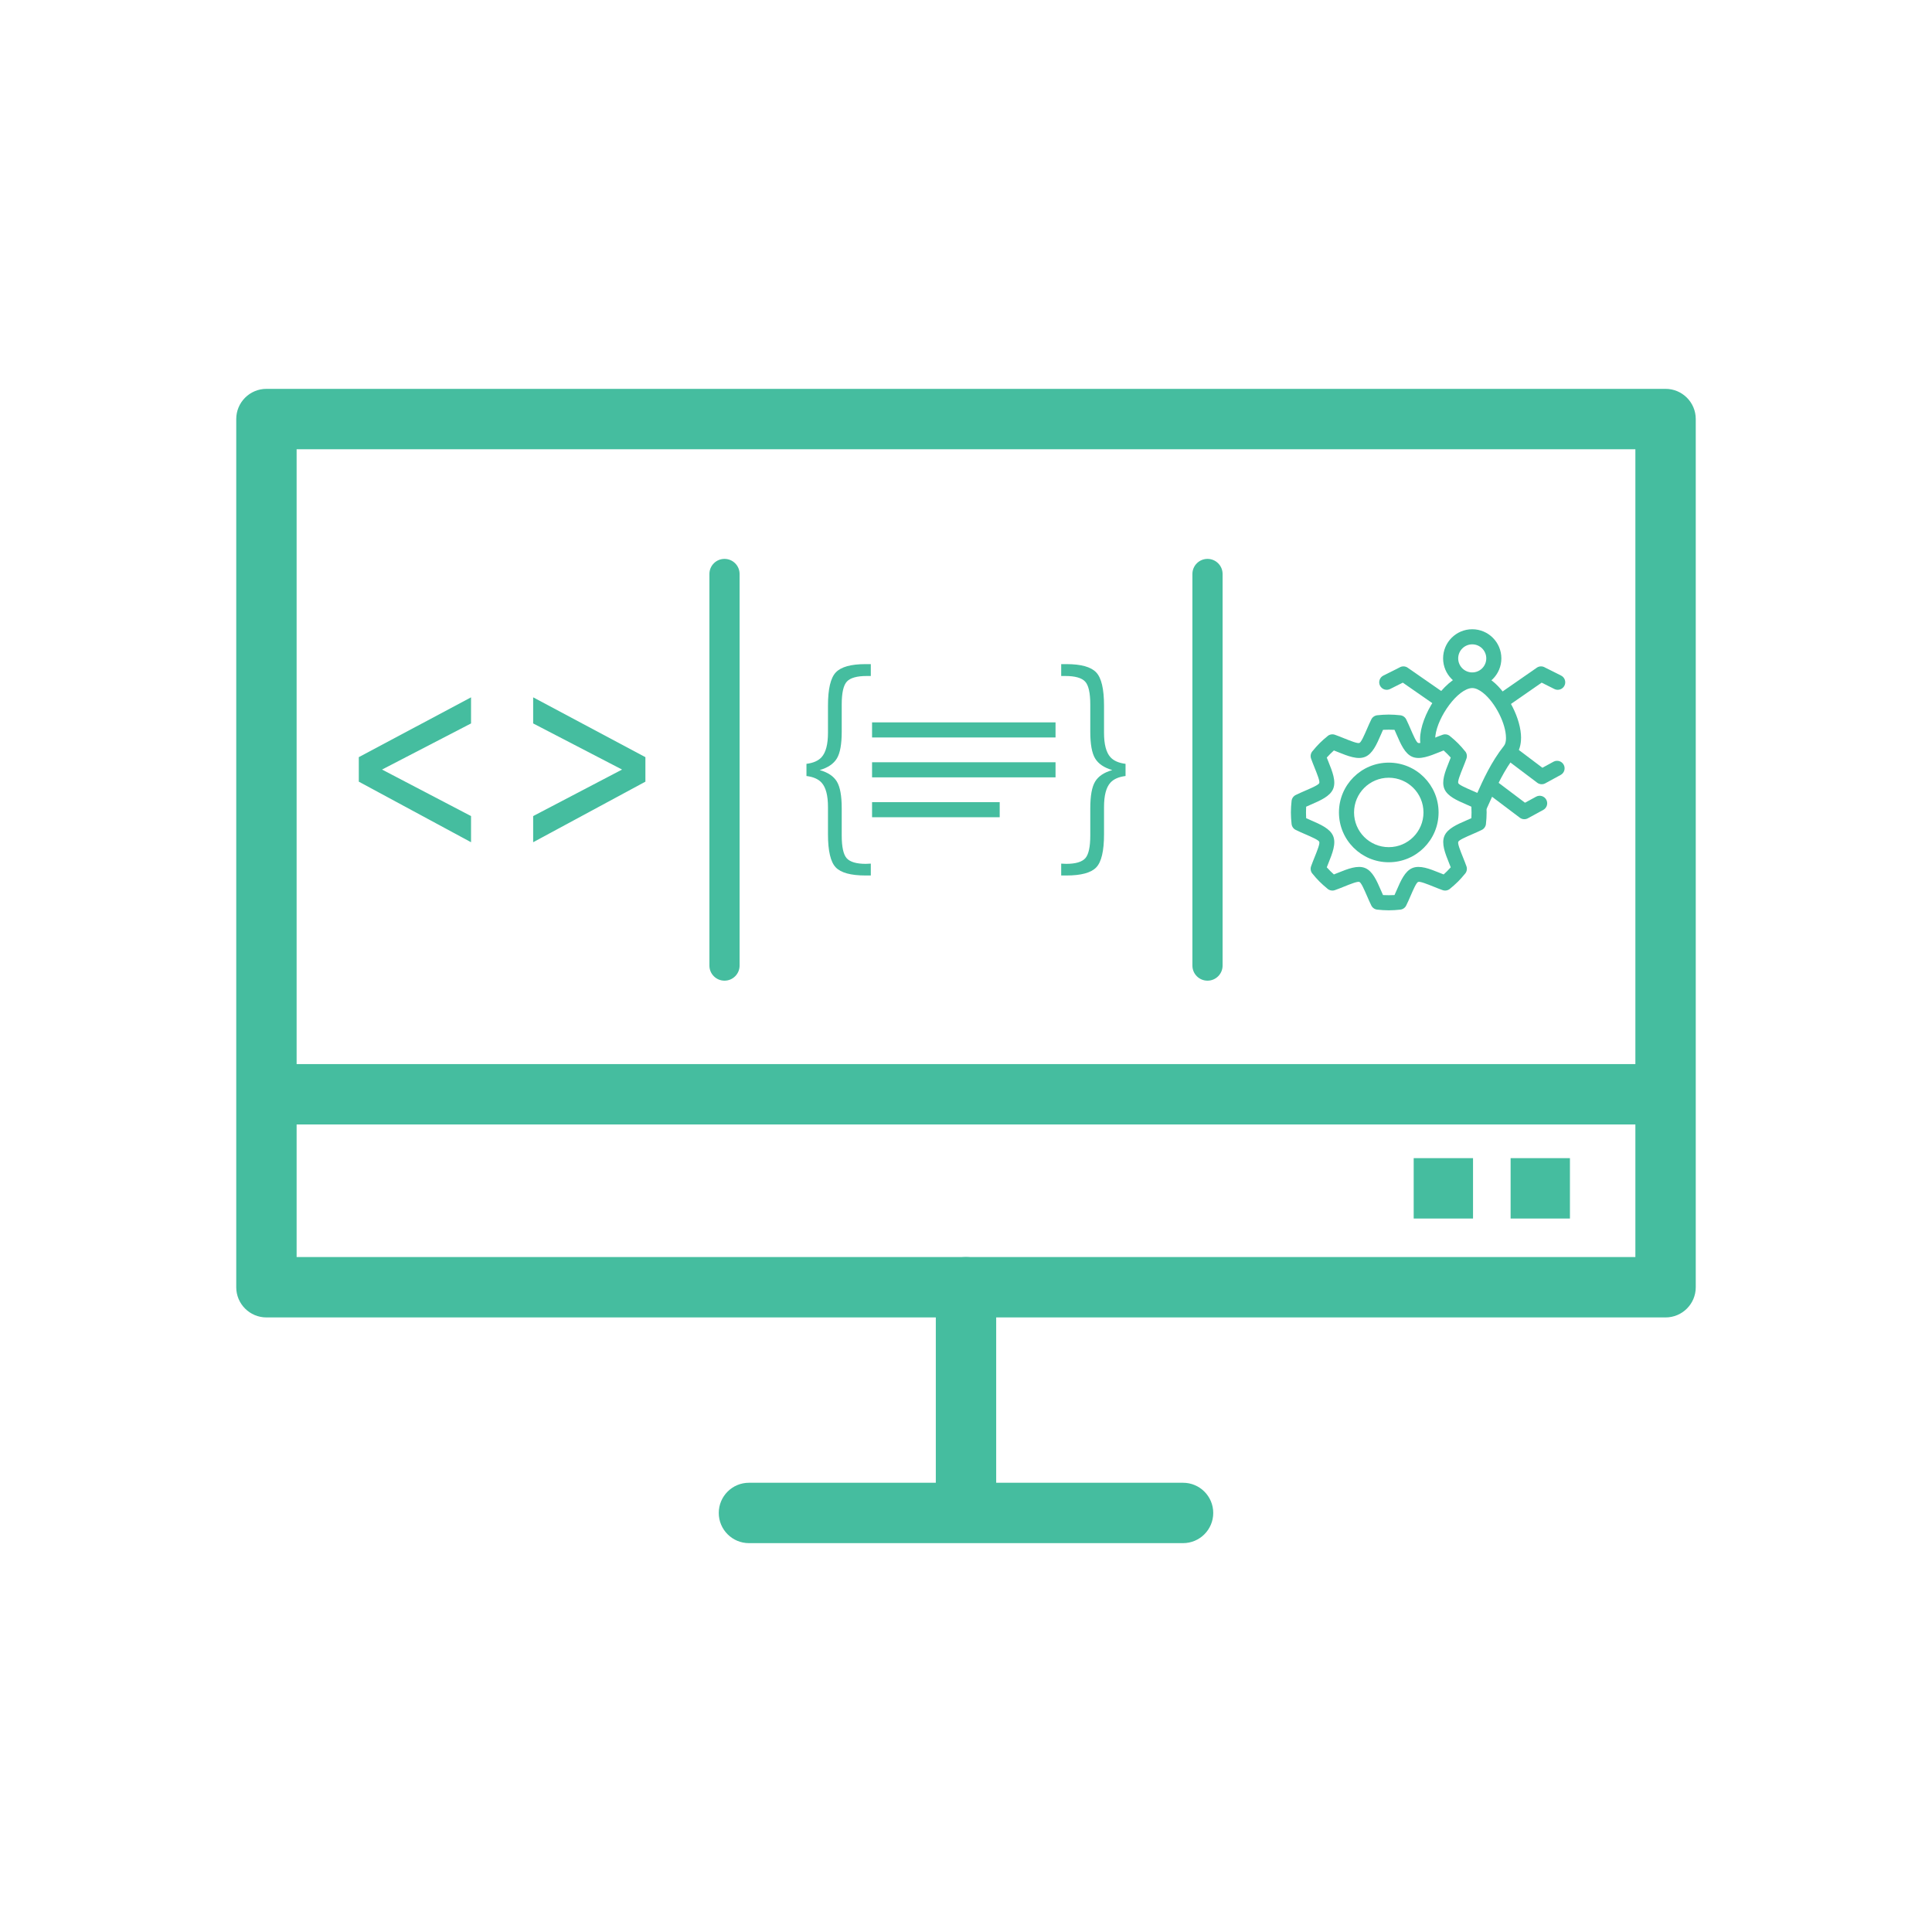 <?xml version="1.0" encoding="UTF-8"?>
<!DOCTYPE svg PUBLIC "-//W3C//DTD SVG 1.1//EN" "http://www.w3.org/Graphics/SVG/1.1/DTD/svg11.dtd">
<!-- Creator: CorelDRAW -->
<svg xmlns="http://www.w3.org/2000/svg" xml:space="preserve" width="2048px" height="2048px" style="shape-rendering:geometricPrecision; text-rendering:geometricPrecision; image-rendering:optimizeQuality; fill-rule:evenodd; clip-rule:evenodd"
viewBox="0 0 2048 2048"
 xmlns:xlink="http://www.w3.org/1999/xlink">
 <defs>
  <style type="text/css">
   <![CDATA[
    .fil1 {fill:none}
    .fil0 {fill:#45BD9F;fill-rule:nonzero}
   ]]>
  </style>
 </defs>
 <g id="Layer_x0020_1">
  <g id="_432496872">
   <path id="_432499800" class="fil0" d="M1056 1364.53c0,-17.673 -14.328,-32.001 -32.001,-32.001 -17.673,0 -32.001,14.328 -32.001,32.001l0 216.9c0,17.673 14.328,32.001 32.001,32.001 17.673,0 32.001,-14.328 32.001,-32.001l0 -216.9z"/>
   <path id="_432500112" class="fil0" d="M793.919 1571.79c-17.673,0 -32.001,14.328 -32.001,32.001 0,17.673 14.328,32.001 32.001,32.001l460.164 0c17.673,0 32.001,-14.328 32.001,-32.001 0,-17.673 -14.328,-32.001 -32.001,-32.001l-460.164 0z"/>
   <path id="_432498792" class="fil0" d="M308.914 1128.01c-17.673,0 -32.001,14.328 -32.001,32.001 0,17.673 14.328,32.001 32.001,32.001l1430.17 0c17.673,0 32.001,-14.328 32.001,-32.001 0,-17.673 -14.328,-32.001 -32.001,-32.001l-1430.17 0z"/>
   <path id="_432498720" class="fil0" d="M282.429 412.204l1483.14 0c17.673,0 32.001,14.328 32.001,32.001l0 920.326c0,17.673 -14.328,32.001 -32.001,32.001l-1483.14 0c-17.673,0 -32.001,-14.328 -32.001,-32.001l0 -920.326c0,-17.673 14.328,-32.001 32.001,-32.001zm1451.14 64.002l-1419.14 0 0 856.325 1419.14 0 0 -856.325z"/>
   <g>
    <polygon id="_432499368" class="fil0" points="684.158,828.592 565.167,892.797 565.167,865.077 659.398,815.761 565.167,766.868 565.167,739.201 684.158,802.614 "/>
    <polygon id="_432498912" class="fil0" points="380.339,828.592 380.339,802.614 499.329,739.201 499.329,766.868 404.973,815.761 499.329,865.077 499.329,892.797 "/>
   </g>
   <g>
    <polygon id="_432499056" class="fil0" points="1601.31,1227.68 1664.2,1227.68 1664.2,1291.69 1601.31,1291.69 "/>
    <polygon id="_432499200" class="fil0" points="1498.57,1227.68 1561.47,1227.68 1561.47,1291.69 1498.57,1291.69 "/>
   </g>
   <g>
    <path id="_432499008" class="fil0" d="M784 608.444c0,-8.836 -7.165,-16 -16,-16 -8.836,0 -16,7.165 -16,16l0 415.109c0,8.836 7.165,16 16,16 8.836,0 16,-7.165 16,-16l0 -415.109z"/>
    <path id="_432498096" class="fil0" d="M1296 608.444c0,-8.836 -7.165,-16 -16,-16 -8.836,0 -16,7.165 -16,16l0 415.109c0,8.836 7.165,16 16,16 8.836,0 16,-7.165 16,-16l0 -415.109z"/>
   </g>
   <g>
    <g>
     <path id="_432498072" class="fil0" d="M923.094 716.584l-4.37 0c-10.36,0 -17.36,1.983 -21.001,5.908 -3.643,3.926 -5.463,12.019 -5.463,24.32l0 28.77c0,13.273 -1.7,22.742 -5.139,28.407 -3.441,5.706 -9.51,9.793 -18.21,12.342 8.7,2.428 14.77,6.475 18.21,12.18 3.439,5.666 5.139,15.135 5.139,28.448l0 28.609c0,12.261 1.78,20.354 5.341,24.279 3.561,3.886 10.278,5.868 20.152,5.868 0.566,0 1.416,-0.04 2.63,-0.12 1.173,-0.081 2.063,-0.122 2.711,-0.122l0 12.585 -5.584 0c-15.539,0 -26.1,-2.874 -31.563,-8.578 -5.503,-5.706 -8.255,-17.441 -8.255,-35.085l0 -28.973c0,-12.181 -2.267,-20.759 -6.758,-25.736 -3.451,-3.824 -8.815,-6.191 -16.052,-7.083l0 -12.906c7.238,-0.892 12.601,-3.257 16.052,-7.082 4.492,-5.019 6.758,-13.637 6.758,-25.818l0 -28.811c0,-17.603 2.752,-29.379 8.295,-35.205 5.544,-5.868 16.024,-8.781 31.523,-8.781l5.584 0 0 12.585z"/>
     <path id="_432498384" class="fil0" d="M1124.91 716.584l4.371 0c10.358,0 17.359,1.983 21.001,5.908 3.641,3.926 5.463,12.019 5.463,24.32l0 28.77c0,13.273 1.7,22.742 5.139,28.407 3.439,5.706 9.51,9.793 18.21,12.342 -8.7,2.428 -14.771,6.475 -18.21,12.18 -3.439,5.666 -5.139,15.135 -5.139,28.448l0 28.609c0,12.261 -1.78,20.354 -5.341,24.279 -3.561,3.886 -10.279,5.868 -20.152,5.868 -0.567,0 -1.416,-0.04 -2.63,-0.12 -1.174,-0.081 -2.063,-0.122 -2.712,-0.122l0 12.585 5.584 0c15.54,0 26.101,-2.874 31.564,-8.578 5.503,-5.706 8.255,-17.441 8.255,-35.085l0 -28.973c0,-12.181 2.267,-20.759 6.757,-25.736 3.452,-3.824 8.816,-6.191 16.054,-7.083l0 -12.906c-7.238,-0.892 -12.601,-3.257 -16.054,-7.082 -4.491,-5.019 -6.757,-13.637 -6.757,-25.818l0 -28.811c0,-17.603 -2.752,-29.379 -8.296,-35.205 -5.543,-5.868 -16.024,-8.781 -31.523,-8.781l-5.584 0 0 12.585z"/>
    </g>
    <g>
     <polygon id="_432498264" class="fil0" points="924.425,765.748 1118.91,765.748 1118.91,781.75 924.425,781.75 "/>
     <polygon id="_432498024" class="fil0" points="924.425,808.027 1118.91,808.027 1118.91,824.029 924.425,824.029 "/>
     <polygon id="_432498528" class="fil0" points="924.425,850.306 1059.72,850.306 1059.72,866.307 924.425,866.307 "/>
    </g>
   </g>
   <g>
    <g>
     <path id="_432497664" class="fil0" d="M1472.15 757.485c1.854,0 3.902,0.069 6.131,0.2 2.189,0.13 4.24,0.309 6.15,0.535l-0.938 7.938 0.939 -7.945c2.974,0.352 5.373,2.293 6.449,4.873 1.394,2.805 2.835,6.126 4.267,9.426 3.11,7.163 6.176,14.224 8.107,15.04 1.965,0.83 9.348,-2.137 16.709,-5.098 3.269,-1.315 6.54,-2.63 9.331,-3.592l-0.001 -0.005c2.969,-1.023 6.128,-0.195 8.224,1.869 2.936,2.38 5.602,4.769 7.98,7.147 2.554,2.554 5.119,5.438 7.672,8.632l0.032 -0.026c1.852,2.316 2.207,5.344 1.199,7.922 -0.951,2.72 -2.215,5.864 -3.478,9.007 -2.962,7.362 -5.931,14.745 -5.1,16.713 0.816,1.929 7.873,4.995 15.035,8.104 3.51,1.524 7.042,3.058 9.954,4.533l-3.594 7.126 3.617 -7.136c2.598,1.317 4.169,3.86 4.364,6.569 0.206,1.804 0.371,3.731 0.493,5.779 0.131,2.229 0.2,4.277 0.2,6.131 0,1.854 -0.069,3.902 -0.2,6.131 -0.13,2.189 -0.309,4.24 -0.535,6.15l-7.938 -0.938 7.945 0.939c-0.352,2.974 -2.293,5.373 -4.873,6.449 -2.806,1.394 -6.13,2.836 -9.431,4.27 -7.161,3.11 -14.22,6.177 -15.035,8.105 -0.831,1.968 2.138,9.353 5.099,16.715 1.315,3.266 2.628,6.533 3.591,9.322l0.005 -0.001c1.023,2.97 0.195,6.133 -1.871,8.229 -2.379,2.935 -4.763,5.596 -7.142,7.975l0.001 0.001c-0.155,0.155 -0.314,0.302 -0.478,0.442 -2.522,2.489 -5.246,4.904 -8.156,7.232l0.025 0.031c-2.31,1.847 -5.33,2.207 -7.903,1.208 -2.724,-0.951 -5.877,-2.22 -9.03,-3.488 -7.361,-2.961 -14.744,-5.928 -16.709,-5.098 -1.931,0.816 -4.997,7.877 -8.107,15.04 -1.522,3.508 -3.054,7.037 -4.53,9.948l-7.126 -3.594 7.136 3.615c-1.313,2.593 -3.848,4.161 -6.55,4.363 -1.809,0.206 -3.743,0.373 -5.798,0.495 -2.229,0.131 -4.277,0.2 -6.131,0.2 -1.854,0 -3.902,-0.069 -6.131,-0.2 -2.189,-0.13 -4.24,-0.309 -6.15,-0.535l0.938 -7.938 -0.939 7.945c-2.974,-0.352 -5.373,-2.293 -6.449,-4.873 -1.394,-2.806 -2.836,-6.13 -4.27,-9.431 -3.11,-7.161 -6.177,-14.22 -8.105,-15.035 -1.967,-0.831 -9.348,2.137 -16.709,5.098 -3.269,1.315 -6.541,2.63 -9.331,3.592l0.001 0.005c-2.972,1.024 -6.135,0.195 -8.23,-1.873 -2.843,-2.309 -5.494,-4.694 -7.942,-7.14l5.626 -5.656 -5.655 5.659 -0.079 -0.081c-2.528,-2.533 -5.065,-5.392 -7.596,-8.554l-0.031 0.025c-1.847,-2.31 -2.207,-5.33 -1.208,-7.903 0.951,-2.722 2.22,-5.877 3.488,-9.03 2.961,-7.361 5.929,-14.742 5.098,-16.709 -0.816,-1.93 -7.873,-4.996 -15.035,-8.105 -3.509,-1.524 -7.042,-3.057 -9.953,-4.532l3.594 -7.126 -3.617 7.136c-2.598,-1.317 -4.169,-3.86 -4.364,-6.569 -0.206,-1.804 -0.371,-3.731 -0.493,-5.779 -0.131,-2.229 -0.2,-4.277 -0.2,-6.131 0,-1.854 0.069,-3.902 0.2,-6.131 0.13,-2.189 0.309,-4.24 0.535,-6.15l7.938 0.938 -7.945 -0.939c0.352,-2.974 2.293,-5.373 4.873,-6.449 2.806,-1.394 6.13,-2.836 9.431,-4.27 7.161,-3.109 14.219,-6.175 15.035,-8.105 0.831,-1.967 -2.137,-9.35 -5.098,-16.709 -1.316,-3.269 -2.628,-6.535 -3.592,-9.33l-0.005 0.001c-1.023,-2.969 -0.195,-6.128 1.869,-8.224 2.38,-2.936 4.767,-5.602 7.146,-7.981 2.554,-2.554 5.437,-5.115 8.632,-7.672l-0.025 -0.031c2.31,-1.847 5.33,-2.207 7.903,-1.208 2.722,0.951 5.877,2.22 9.03,3.488 7.361,2.961 14.742,5.929 16.709,5.098 1.928,-0.815 4.995,-7.874 8.105,-15.035 1.524,-3.509 3.057,-7.042 4.532,-9.953l7.126 3.594 -7.136 -3.617c1.317,-2.598 3.86,-4.169 6.569,-4.364 1.804,-0.206 3.731,-0.371 5.779,-0.493 2.229,-0.131 4.277,-0.2 6.131,-0.2zm5.193 16.137c-1.517,-0.09 -3.247,-0.136 -5.193,-0.136 -1.946,0 -3.678,0.046 -5.193,0.136l-0.909 0.059c-0.784,1.716 -1.531,3.435 -2.274,5.147 -4.398,10.128 -8.732,20.11 -16.543,23.412 -8.028,3.394 -18.445,-0.794 -28.834,-4.972 -1.465,-0.588 -2.929,-1.178 -4.416,-1.752 -1.277,1.144 -2.567,2.369 -3.872,3.674 -1.302,1.302 -2.526,2.591 -3.669,3.867 0.573,1.486 1.162,2.95 1.752,4.415 4.179,10.388 8.367,20.806 4.972,28.834 -3.304,7.809 -13.285,12.146 -23.412,16.543 -1.714,0.743 -3.432,1.489 -5.147,2.274l-0.059 0.909c-0.09,1.517 -0.136,3.247 -0.136,5.193 0,1.946 0.046,3.678 0.136,5.193l0.059 0.909c1.716,0.784 3.435,1.531 5.147,2.274 10.127,4.396 20.107,8.732 23.412,16.543 3.394,8.028 -0.794,18.445 -4.972,28.834 -0.588,1.465 -1.178,2.929 -1.752,4.415 1.13,1.26 2.339,2.536 3.625,3.823l0.05 0.048 0 0.001 0.001 0.001 -0.015 0.015c1.279,1.278 2.57,2.494 3.87,3.656 1.489,-0.574 2.957,-1.165 4.426,-1.755 10.389,-4.179 20.806,-8.367 28.834,-4.972 7.811,3.302 12.144,13.284 16.543,23.412 0.743,1.714 1.489,3.432 2.274,5.147l0.909 0.059c1.515,0.09 3.247,0.136 5.193,0.136 1.946,0 3.677,-0.046 5.193,-0.136l0.909 -0.059c0.783,-1.715 1.53,-3.432 2.271,-5.143 4.398,-10.13 8.733,-20.113 16.545,-23.417 8.028,-3.394 18.445,0.794 28.834,4.972 1.468,0.591 2.935,1.181 4.426,1.756 1.162,-1.036 2.314,-2.117 3.452,-3.242 0.129,-0.15 0.267,-0.298 0.41,-0.441l0.001 0.001c1.302,-1.302 2.525,-2.589 3.667,-3.863 -0.573,-1.485 -1.162,-2.948 -1.75,-4.41 -4.179,-10.39 -8.368,-20.811 -4.974,-28.84 3.302,-7.811 13.284,-12.144 23.412,-16.543 1.714,-0.743 3.432,-1.489 5.147,-2.274l0.059 -0.909c0.09,-1.515 0.136,-3.247 0.136,-5.193 0,-1.946 -0.046,-3.677 -0.136,-5.193l-0.059 -0.909c-1.716,-0.785 -3.436,-1.532 -5.148,-2.275 -10.128,-4.397 -20.108,-8.732 -23.412,-16.541 -3.396,-8.028 0.795,-18.45 4.975,-28.838 0.588,-1.463 1.178,-2.927 1.75,-4.413 -1.144,-1.276 -2.37,-2.567 -3.674,-3.87 -1.303,-1.303 -2.593,-2.526 -3.867,-3.67 -1.487,0.574 -2.95,1.163 -4.415,1.752 -10.389,4.179 -20.806,8.367 -28.834,4.972 -7.812,-3.304 -12.146,-13.286 -16.545,-23.417 -0.742,-1.71 -1.488,-3.428 -2.271,-5.143l-0.909 -0.059zm77.058 30.778c-0.495,1.261 -1.316,2.417 -2.45,3.324"/>
     <path id="_432497496" class="fil0" d="M1472.15 808.423c14.579,0 27.781,5.911 37.337,15.466 9.555,9.556 15.466,22.758 15.466,37.337 0,14.579 -5.911,27.781 -15.466,37.337 -9.556,9.555 -22.758,15.466 -37.337,15.466 -14.579,0 -27.781,-5.911 -37.337,-15.466 -9.555,-9.556 -15.466,-22.758 -15.466,-37.337 0,-14.579 5.911,-27.781 15.466,-37.337 9.556,-9.555 22.758,-15.466 37.337,-15.466zm26.024 26.779c-6.659,-6.658 -15.861,-10.778 -26.024,-10.778 -10.163,0 -19.365,4.12 -26.024,10.778 -6.658,6.659 -10.778,15.861 -10.778,26.024 0,10.163 4.12,19.365 10.778,26.024 6.659,6.658 15.861,10.778 26.024,10.778 10.163,0 19.365,-4.12 26.024,-10.778 6.658,-6.659 10.778,-15.861 10.778,-26.024 0,-10.163 -4.12,-19.365 -10.778,-26.024z"/>
    </g>
    <path id="_432497256" class="fil0" d="M1506.41 791.943c1.139,4.263 5.518,6.795 9.781,5.656 4.263,-1.139 6.795,-5.518 5.656,-9.781 -0.332,-1.238 -0.491,-2.696 -0.491,-4.326 0,-9.242 4.949,-21.578 12.146,-32.336 7.043,-10.525 15.938,-19.179 23.995,-21.346 1.063,-0.286 2.112,-0.438 3.13,-0.438 3.54,0 7.479,1.902 11.409,5.02 6.544,5.192 12.635,13.384 17.131,22.273 4.444,8.79 7.231,18.051 7.231,25.505l0.032 0c0,3.585 -0.654,6.527 -2.12,8.375 -13.697,17.265 -22.282,36.5 -28.649,50.771 -1.33,2.981 -2.555,5.724 -3.906,8.581 -1.88,3.986 -0.174,8.745 3.813,10.625 3.986,1.88 8.745,0.174 10.625,-3.813 1.106,-2.337 2.509,-5.48 4.031,-8.893 6.004,-13.456 14.098,-31.592 26.587,-47.334 3.844,-4.847 5.556,-11.204 5.557,-18.313l0.032 0c0,-9.932 -3.459,-21.775 -8.981,-32.693 -5.474,-10.824 -13.084,-20.953 -21.444,-27.586 -6.673,-5.294 -13.958,-8.52 -21.347,-8.52 -2.392,0 -4.818,0.347 -7.254,1.003 -11.986,3.224 -24.135,14.479 -33.12,27.908 -8.829,13.195 -14.898,28.866 -14.898,41.211 0,2.949 0.341,5.786 1.056,8.451z"/>
    <path id="_432497328" class="fil0" d="M1560.63 667.03c8.526,0 16.25,3.458 21.837,9.046 5.588,5.588 9.046,13.311 9.046,21.837 0,8.526 -3.458,16.25 -9.046,21.837 -5.588,5.588 -13.311,9.047 -21.837,9.047 -8.526,0 -16.25,-3.459 -21.837,-9.047 -5.588,-5.588 -9.046,-13.311 -9.046,-21.837 0,-8.526 3.459,-16.25 9.047,-21.837 5.588,-5.588 13.31,-9.046 21.836,-9.046zm10.525 20.359c-2.692,-2.692 -6.415,-4.357 -10.525,-4.357 -4.11,0 -7.832,1.665 -10.524,4.357 -2.692,2.692 -4.358,6.415 -4.358,10.525 0,4.11 1.665,7.833 4.357,10.525 2.692,2.692 6.415,4.358 10.525,4.358 4.11,0 7.833,-1.667 10.525,-4.358 2.692,-2.692 4.357,-6.415 4.357,-10.525 0,-4.11 -1.665,-7.833 -4.357,-10.525z"/>
    <path id="_432497304" class="fil0" d="M1605.29 791.424c-3.521,-2.657 -8.531,-1.958 -11.189,1.563 -2.657,3.521 -1.958,8.531 1.563,11.189l33.819 25.517 4.813 -6.376 -4.819 6.386c2.784,2.1 6.495,2.105 9.245,0.28l15.67 -8.537c3.866,-2.105 5.293,-6.947 3.188,-10.813 -2.105,-3.866 -6.947,-5.293 -10.813,-3.188l-11.754 6.404 -29.721 -22.424z"/>
    <g>
     <path id="_432497208" class="fil0" d="M1592.27 733.343c-3.624,2.503 -4.533,7.47 -2.03,11.094 2.503,3.624 7.47,4.533 11.094,2.03l32.895 -22.833 13.47 6.751c3.934,1.967 8.721,0.371 10.688,-3.563 1.967,-3.934 0.371,-8.721 -3.563,-10.688l-17.027 -8.535c-2.629,-1.637 -6.09,-1.661 -8.796,0.217l0.014 0.02 -36.745 25.506z"/>
     <path id="_432497760" class="fil0" d="M1519.92 746.468c3.624,2.503 8.591,1.593 11.094,-2.03 2.503,-3.624 1.593,-8.591 -2.03,-11.094l-36.745 -25.506 0.014 -0.02c-2.706,-1.878 -6.167,-1.854 -8.796,-0.217l-17.027 8.535c-3.934,1.967 -5.53,6.754 -3.563,10.688 1.967,3.934 6.754,5.53 10.688,3.563l13.47 -6.751 32.895 22.833z"/>
    </g>
    <path id="_432496896" class="fil0" d="M1586.84 828.496c-3.521,-2.657 -8.531,-1.958 -11.189,1.563 -2.657,3.521 -1.958,8.531 1.563,11.189l33.819 25.517 4.813 -6.376 -4.819 6.386c2.784,2.1 6.495,2.105 9.245,0.28l15.67 -8.537c3.866,-2.105 5.293,-6.947 3.188,-10.813 -2.105,-3.866 -6.947,-5.293 -10.813,-3.188l-11.754 6.404 -29.721 -22.424z"/>
   </g>
  </g>
 </g>
 <rect class="fil1" width="2048" height="2048"/>
</svg>
